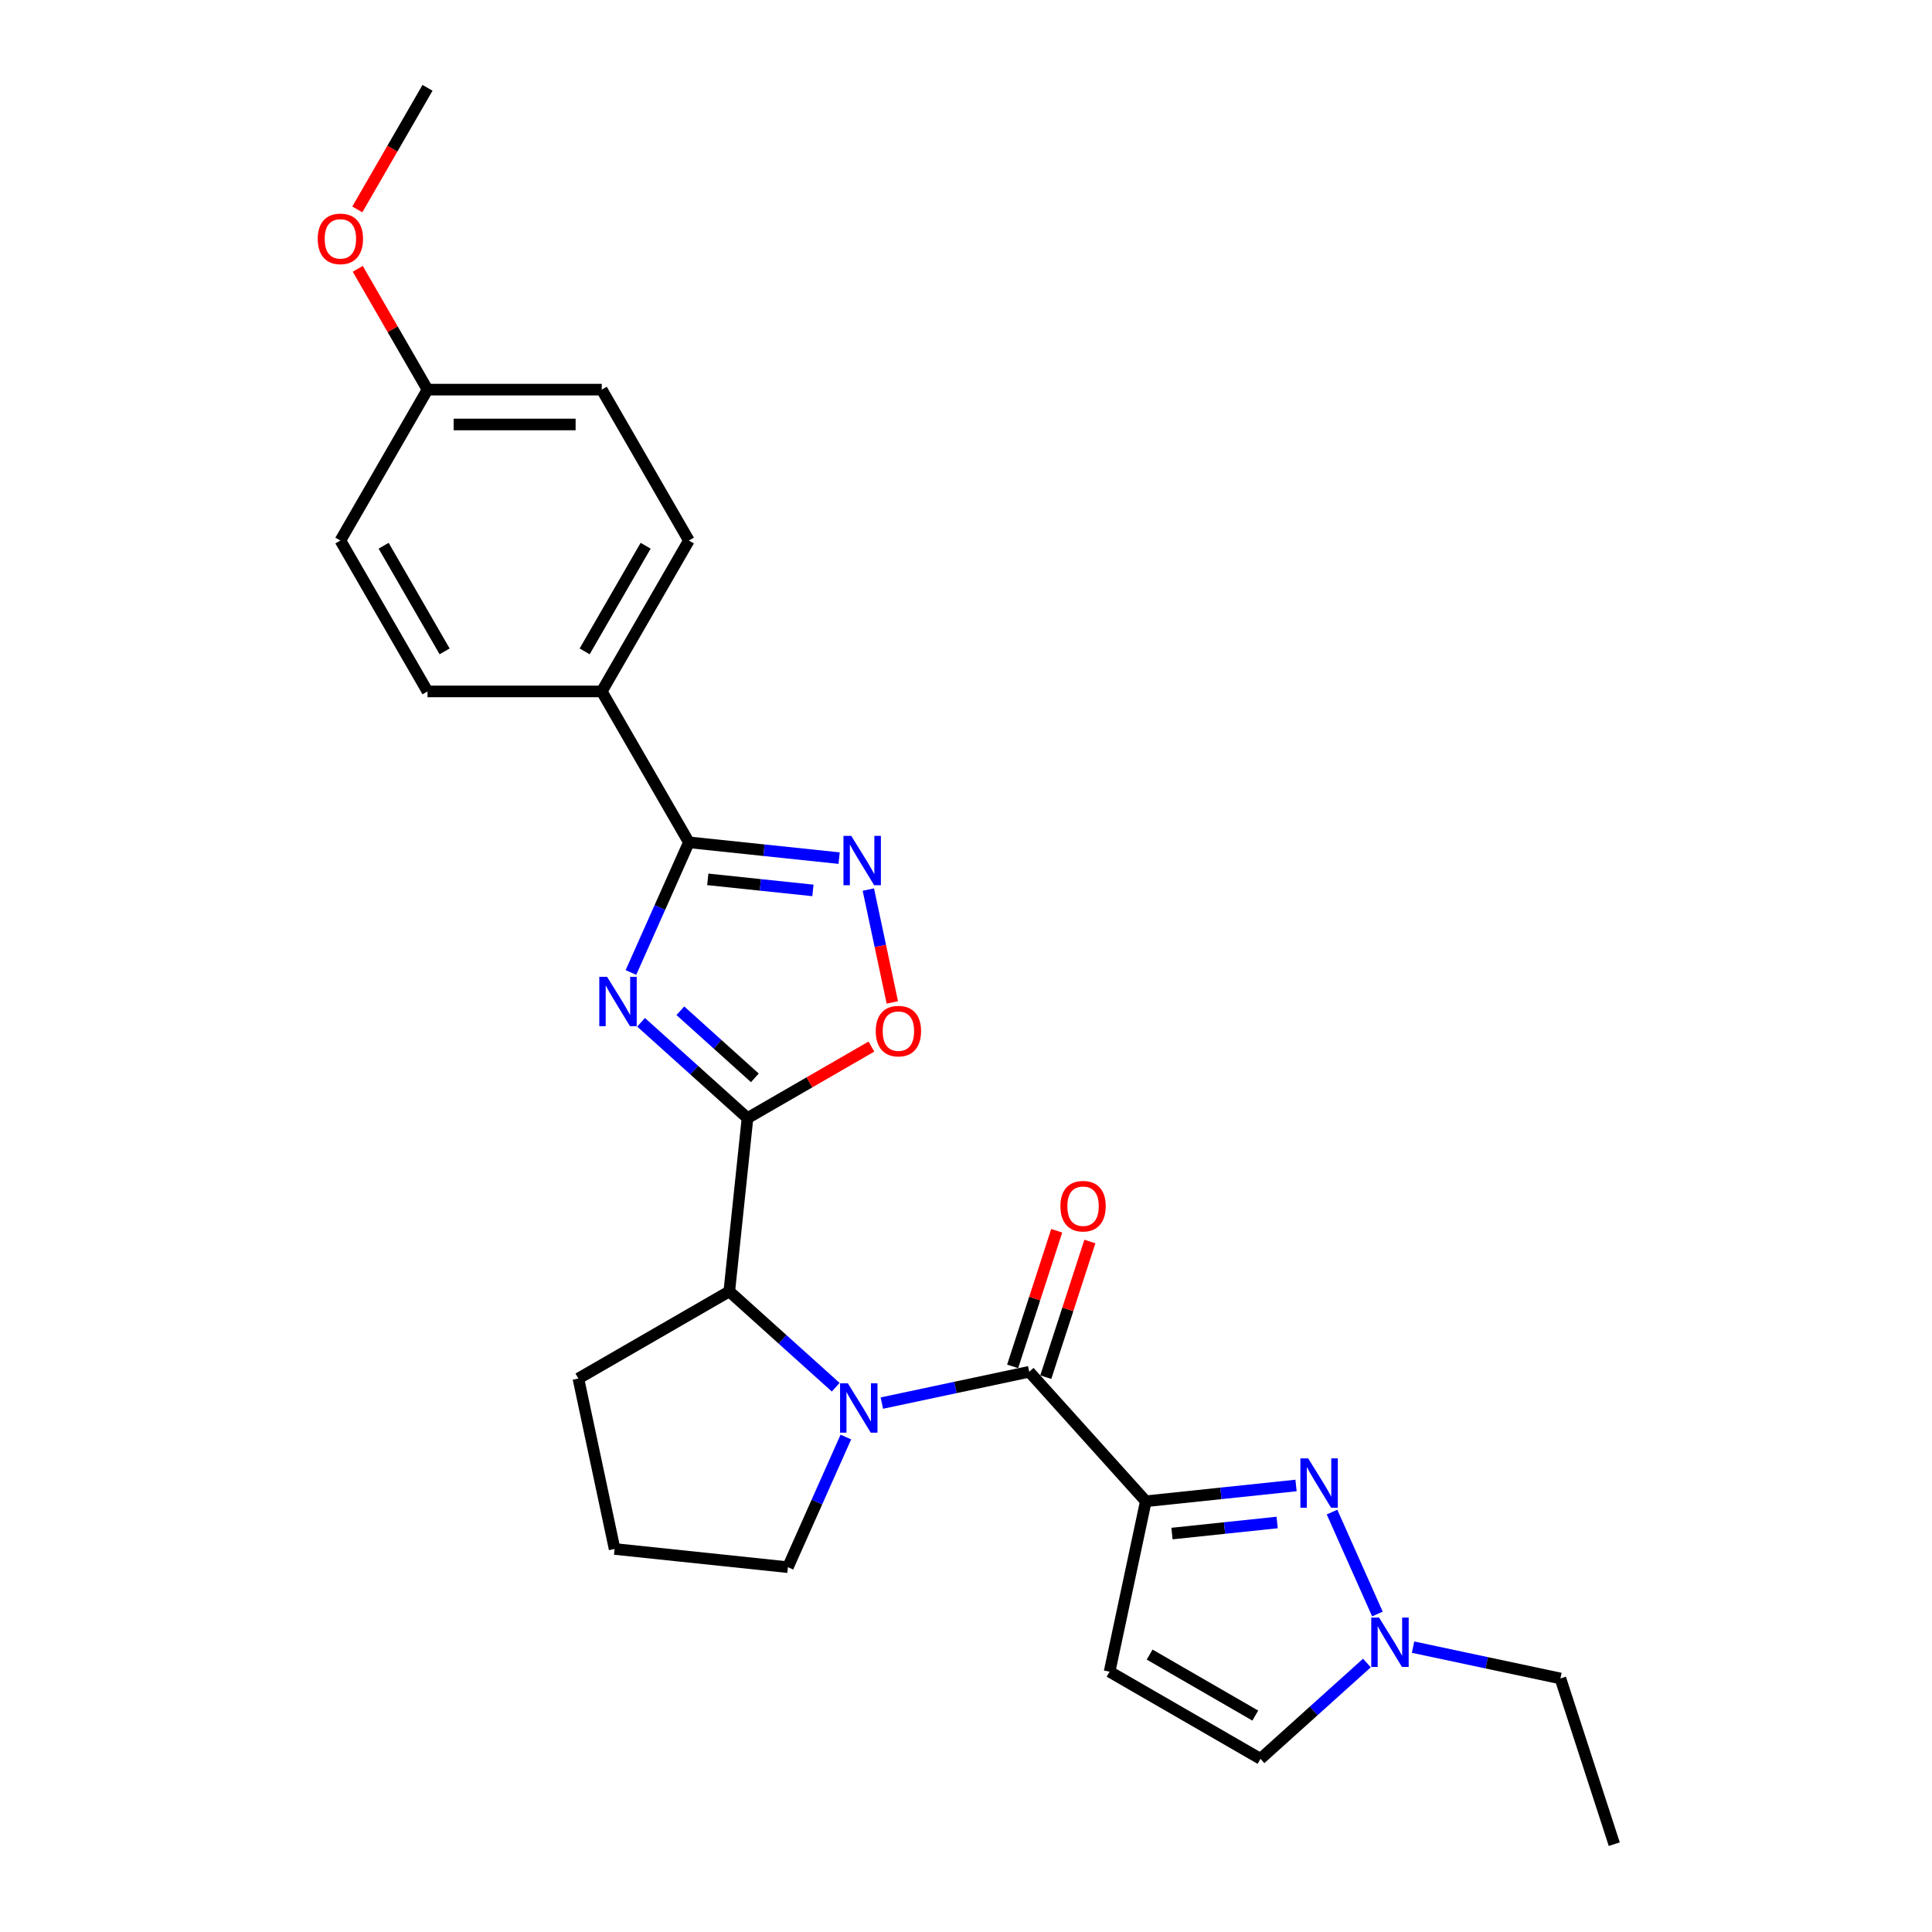 <?xml version='1.0' encoding='iso-8859-1'?>
<svg version='1.1' baseProfile='full'
              xmlns='http://www.w3.org/2000/svg'
                      xmlns:rdkit='http://www.rdkit.org/xml'
                      xmlns:xlink='http://www.w3.org/1999/xlink'
                  xml:space='preserve'
width='1000px' height='1000px' viewBox='0 0 1000 1000'>
<!-- END OF HEADER -->
<rect style='opacity:1.0;fill:#FFFFFF;stroke:none' width='1000' height='1000' x='0' y='0'> </rect>
<path class='bond-0' d='M 331.822,529.136 L 359.363,553.935' style='fill:none;fill-rule:evenodd;stroke:#0000FF;stroke-width:6px;stroke-linecap:butt;stroke-linejoin:miter;stroke-opacity:1' />
<path class='bond-0' d='M 359.363,553.935 L 386.905,578.733' style='fill:none;fill-rule:evenodd;stroke:#000000;stroke-width:6px;stroke-linecap:butt;stroke-linejoin:miter;stroke-opacity:1' />
<path class='bond-0' d='M 352.154,523.171 L 371.433,540.53' style='fill:none;fill-rule:evenodd;stroke:#0000FF;stroke-width:6px;stroke-linecap:butt;stroke-linejoin:miter;stroke-opacity:1' />
<path class='bond-0' d='M 371.433,540.53 L 390.713,557.889' style='fill:none;fill-rule:evenodd;stroke:#000000;stroke-width:6px;stroke-linecap:butt;stroke-linejoin:miter;stroke-opacity:1' />
<path class='bond-5' d='M 326.57,503.358 L 341.567,469.675' style='fill:none;fill-rule:evenodd;stroke:#0000FF;stroke-width:6px;stroke-linecap:butt;stroke-linejoin:miter;stroke-opacity:1' />
<path class='bond-5' d='M 341.567,469.675 L 356.564,435.991' style='fill:none;fill-rule:evenodd;stroke:#000000;stroke-width:6px;stroke-linecap:butt;stroke-linejoin:miter;stroke-opacity:1' />
<path class='bond-7' d='M 386.905,578.733 L 418.969,560.221' style='fill:none;fill-rule:evenodd;stroke:#000000;stroke-width:6px;stroke-linecap:butt;stroke-linejoin:miter;stroke-opacity:1' />
<path class='bond-7' d='M 418.969,560.221 L 451.033,541.709' style='fill:none;fill-rule:evenodd;stroke:#FF0000;stroke-width:6px;stroke-linecap:butt;stroke-linejoin:miter;stroke-opacity:1' />
<path class='bond-8' d='M 386.905,578.733 L 377.478,668.43' style='fill:none;fill-rule:evenodd;stroke:#000000;stroke-width:6px;stroke-linecap:butt;stroke-linejoin:miter;stroke-opacity:1' />
<path class='bond-1' d='M 593.071,777.052 L 532.722,710.027' style='fill:none;fill-rule:evenodd;stroke:#000000;stroke-width:6px;stroke-linecap:butt;stroke-linejoin:miter;stroke-opacity:1' />
<path class='bond-4' d='M 593.071,777.052 L 631.949,772.966' style='fill:none;fill-rule:evenodd;stroke:#000000;stroke-width:6px;stroke-linecap:butt;stroke-linejoin:miter;stroke-opacity:1' />
<path class='bond-4' d='M 631.949,772.966 L 670.826,768.879' style='fill:none;fill-rule:evenodd;stroke:#0000FF;stroke-width:6px;stroke-linecap:butt;stroke-linejoin:miter;stroke-opacity:1' />
<path class='bond-4' d='M 606.62,793.765 L 633.834,790.905' style='fill:none;fill-rule:evenodd;stroke:#000000;stroke-width:6px;stroke-linecap:butt;stroke-linejoin:miter;stroke-opacity:1' />
<path class='bond-4' d='M 633.834,790.905 L 661.049,788.045' style='fill:none;fill-rule:evenodd;stroke:#0000FF;stroke-width:6px;stroke-linecap:butt;stroke-linejoin:miter;stroke-opacity:1' />
<path class='bond-9' d='M 593.071,777.052 L 574.32,865.271' style='fill:none;fill-rule:evenodd;stroke:#000000;stroke-width:6px;stroke-linecap:butt;stroke-linejoin:miter;stroke-opacity:1' />
<path class='bond-2' d='M 432.561,718.027 L 405.019,693.228' style='fill:none;fill-rule:evenodd;stroke:#0000FF;stroke-width:6px;stroke-linecap:butt;stroke-linejoin:miter;stroke-opacity:1' />
<path class='bond-2' d='M 405.019,693.228 L 377.478,668.43' style='fill:none;fill-rule:evenodd;stroke:#000000;stroke-width:6px;stroke-linecap:butt;stroke-linejoin:miter;stroke-opacity:1' />
<path class='bond-3' d='M 456.444,726.241 L 494.583,718.134' style='fill:none;fill-rule:evenodd;stroke:#0000FF;stroke-width:6px;stroke-linecap:butt;stroke-linejoin:miter;stroke-opacity:1' />
<path class='bond-3' d='M 494.583,718.134 L 532.722,710.027' style='fill:none;fill-rule:evenodd;stroke:#000000;stroke-width:6px;stroke-linecap:butt;stroke-linejoin:miter;stroke-opacity:1' />
<path class='bond-16' d='M 437.812,743.805 L 422.815,777.488' style='fill:none;fill-rule:evenodd;stroke:#0000FF;stroke-width:6px;stroke-linecap:butt;stroke-linejoin:miter;stroke-opacity:1' />
<path class='bond-16' d='M 422.815,777.488 L 407.819,811.172' style='fill:none;fill-rule:evenodd;stroke:#000000;stroke-width:6px;stroke-linecap:butt;stroke-linejoin:miter;stroke-opacity:1' />
<path class='bond-13' d='M 541.3,712.814 L 552.706,677.71' style='fill:none;fill-rule:evenodd;stroke:#000000;stroke-width:6px;stroke-linecap:butt;stroke-linejoin:miter;stroke-opacity:1' />
<path class='bond-13' d='M 552.706,677.71 L 564.112,642.605' style='fill:none;fill-rule:evenodd;stroke:#FF0000;stroke-width:6px;stroke-linecap:butt;stroke-linejoin:miter;stroke-opacity:1' />
<path class='bond-13' d='M 524.144,707.24 L 535.551,672.136' style='fill:none;fill-rule:evenodd;stroke:#000000;stroke-width:6px;stroke-linecap:butt;stroke-linejoin:miter;stroke-opacity:1' />
<path class='bond-13' d='M 535.551,672.136 L 546.957,637.031' style='fill:none;fill-rule:evenodd;stroke:#FF0000;stroke-width:6px;stroke-linecap:butt;stroke-linejoin:miter;stroke-opacity:1' />
<path class='bond-10' d='M 689.457,782.65 L 712.945,835.403' style='fill:none;fill-rule:evenodd;stroke:#0000FF;stroke-width:6px;stroke-linecap:butt;stroke-linejoin:miter;stroke-opacity:1' />
<path class='bond-6' d='M 356.564,435.991 L 395.442,440.077' style='fill:none;fill-rule:evenodd;stroke:#000000;stroke-width:6px;stroke-linecap:butt;stroke-linejoin:miter;stroke-opacity:1' />
<path class='bond-6' d='M 395.442,440.077 L 434.32,444.163' style='fill:none;fill-rule:evenodd;stroke:#0000FF;stroke-width:6px;stroke-linecap:butt;stroke-linejoin:miter;stroke-opacity:1' />
<path class='bond-6' d='M 366.342,455.156 L 393.556,458.016' style='fill:none;fill-rule:evenodd;stroke:#000000;stroke-width:6px;stroke-linecap:butt;stroke-linejoin:miter;stroke-opacity:1' />
<path class='bond-6' d='M 393.556,458.016 L 420.771,460.877' style='fill:none;fill-rule:evenodd;stroke:#0000FF;stroke-width:6px;stroke-linecap:butt;stroke-linejoin:miter;stroke-opacity:1' />
<path class='bond-12' d='M 356.564,435.991 L 311.469,357.884' style='fill:none;fill-rule:evenodd;stroke:#000000;stroke-width:6px;stroke-linecap:butt;stroke-linejoin:miter;stroke-opacity:1' />
<path class='bond-26' d='M 449.455,460.444 L 455.662,489.648' style='fill:none;fill-rule:evenodd;stroke:#0000FF;stroke-width:6px;stroke-linecap:butt;stroke-linejoin:miter;stroke-opacity:1' />
<path class='bond-26' d='M 455.662,489.648 L 461.87,518.852' style='fill:none;fill-rule:evenodd;stroke:#FF0000;stroke-width:6px;stroke-linecap:butt;stroke-linejoin:miter;stroke-opacity:1' />
<path class='bond-20' d='M 377.478,668.43 L 299.37,713.525' style='fill:none;fill-rule:evenodd;stroke:#000000;stroke-width:6px;stroke-linecap:butt;stroke-linejoin:miter;stroke-opacity:1' />
<path class='bond-11' d='M 574.32,865.271 L 652.427,910.367' style='fill:none;fill-rule:evenodd;stroke:#000000;stroke-width:6px;stroke-linecap:butt;stroke-linejoin:miter;stroke-opacity:1' />
<path class='bond-11' d='M 595.055,856.414 L 649.73,887.981' style='fill:none;fill-rule:evenodd;stroke:#000000;stroke-width:6px;stroke-linecap:butt;stroke-linejoin:miter;stroke-opacity:1' />
<path class='bond-21' d='M 731.393,852.556 L 769.532,860.662' style='fill:none;fill-rule:evenodd;stroke:#0000FF;stroke-width:6px;stroke-linecap:butt;stroke-linejoin:miter;stroke-opacity:1' />
<path class='bond-21' d='M 769.532,860.662 L 807.671,868.769' style='fill:none;fill-rule:evenodd;stroke:#000000;stroke-width:6px;stroke-linecap:butt;stroke-linejoin:miter;stroke-opacity:1' />
<path class='bond-29' d='M 707.51,860.769 L 679.968,885.568' style='fill:none;fill-rule:evenodd;stroke:#0000FF;stroke-width:6px;stroke-linecap:butt;stroke-linejoin:miter;stroke-opacity:1' />
<path class='bond-29' d='M 679.968,885.568 L 652.427,910.367' style='fill:none;fill-rule:evenodd;stroke:#000000;stroke-width:6px;stroke-linecap:butt;stroke-linejoin:miter;stroke-opacity:1' />
<path class='bond-14' d='M 311.469,357.884 L 356.564,279.776' style='fill:none;fill-rule:evenodd;stroke:#000000;stroke-width:6px;stroke-linecap:butt;stroke-linejoin:miter;stroke-opacity:1' />
<path class='bond-14' d='M 302.612,337.148 L 334.179,282.473' style='fill:none;fill-rule:evenodd;stroke:#000000;stroke-width:6px;stroke-linecap:butt;stroke-linejoin:miter;stroke-opacity:1' />
<path class='bond-15' d='M 311.469,357.884 L 221.279,357.884' style='fill:none;fill-rule:evenodd;stroke:#000000;stroke-width:6px;stroke-linecap:butt;stroke-linejoin:miter;stroke-opacity:1' />
<path class='bond-18' d='M 356.564,279.776 L 311.469,201.669' style='fill:none;fill-rule:evenodd;stroke:#000000;stroke-width:6px;stroke-linecap:butt;stroke-linejoin:miter;stroke-opacity:1' />
<path class='bond-19' d='M 221.279,357.884 L 176.183,279.776' style='fill:none;fill-rule:evenodd;stroke:#000000;stroke-width:6px;stroke-linecap:butt;stroke-linejoin:miter;stroke-opacity:1' />
<path class='bond-19' d='M 230.136,337.148 L 198.569,282.473' style='fill:none;fill-rule:evenodd;stroke:#000000;stroke-width:6px;stroke-linecap:butt;stroke-linejoin:miter;stroke-opacity:1' />
<path class='bond-28' d='M 407.819,811.172 L 318.122,801.745' style='fill:none;fill-rule:evenodd;stroke:#000000;stroke-width:6px;stroke-linecap:butt;stroke-linejoin:miter;stroke-opacity:1' />
<path class='bond-17' d='M 221.279,201.669 L 176.183,279.776' style='fill:none;fill-rule:evenodd;stroke:#000000;stroke-width:6px;stroke-linecap:butt;stroke-linejoin:miter;stroke-opacity:1' />
<path class='bond-22' d='M 221.279,201.669 L 203.225,170.399' style='fill:none;fill-rule:evenodd;stroke:#000000;stroke-width:6px;stroke-linecap:butt;stroke-linejoin:miter;stroke-opacity:1' />
<path class='bond-22' d='M 203.225,170.399 L 185.171,139.129' style='fill:none;fill-rule:evenodd;stroke:#FF0000;stroke-width:6px;stroke-linecap:butt;stroke-linejoin:miter;stroke-opacity:1' />
<path class='bond-27' d='M 221.279,201.669 L 311.469,201.669' style='fill:none;fill-rule:evenodd;stroke:#000000;stroke-width:6px;stroke-linecap:butt;stroke-linejoin:miter;stroke-opacity:1' />
<path class='bond-27' d='M 234.807,219.707 L 297.941,219.707' style='fill:none;fill-rule:evenodd;stroke:#000000;stroke-width:6px;stroke-linecap:butt;stroke-linejoin:miter;stroke-opacity:1' />
<path class='bond-23' d='M 299.37,713.525 L 318.122,801.745' style='fill:none;fill-rule:evenodd;stroke:#000000;stroke-width:6px;stroke-linecap:butt;stroke-linejoin:miter;stroke-opacity:1' />
<path class='bond-25' d='M 807.671,868.769 L 835.541,954.545' style='fill:none;fill-rule:evenodd;stroke:#000000;stroke-width:6px;stroke-linecap:butt;stroke-linejoin:miter;stroke-opacity:1' />
<path class='bond-24' d='M 184.942,108.392 L 203.11,76.923' style='fill:none;fill-rule:evenodd;stroke:#FF0000;stroke-width:6px;stroke-linecap:butt;stroke-linejoin:miter;stroke-opacity:1' />
<path class='bond-24' d='M 203.11,76.923 L 221.279,45.455' style='fill:none;fill-rule:evenodd;stroke:#000000;stroke-width:6px;stroke-linecap:butt;stroke-linejoin:miter;stroke-opacity:1' />
<path  class='atom-0' d='M 314.235 505.613
L 322.604 519.142
Q 323.434 520.476, 324.769 522.894
Q 326.104 525.311, 326.176 525.455
L 326.176 505.613
L 329.567 505.613
L 329.567 531.155
L 326.068 531.155
L 317.085 516.364
Q 316.038 514.632, 314.92 512.648
Q 313.838 510.664, 313.513 510.05
L 313.513 531.155
L 310.194 531.155
L 310.194 505.613
L 314.235 505.613
' fill='#0000FF'/>
<path  class='atom-3' d='M 438.856 716.008
L 447.226 729.537
Q 448.056 730.871, 449.391 733.288
Q 450.725 735.706, 450.798 735.85
L 450.798 716.008
L 454.189 716.008
L 454.189 741.55
L 450.689 741.55
L 441.706 726.759
Q 440.66 725.027, 439.542 723.043
Q 438.46 721.059, 438.135 720.445
L 438.135 741.55
L 434.816 741.55
L 434.816 716.008
L 438.856 716.008
' fill='#0000FF'/>
<path  class='atom-5' d='M 677.122 754.853
L 685.491 768.382
Q 686.321 769.717, 687.656 772.134
Q 688.991 774.551, 689.063 774.695
L 689.063 754.853
L 692.454 754.853
L 692.454 780.395
L 688.955 780.395
L 679.972 765.604
Q 678.925 763.872, 677.807 761.888
Q 676.725 759.904, 676.4 759.291
L 676.4 780.395
L 673.081 780.395
L 673.081 754.853
L 677.122 754.853
' fill='#0000FF'/>
<path  class='atom-7' d='M 440.615 432.647
L 448.985 446.176
Q 449.814 447.511, 451.149 449.928
Q 452.484 452.345, 452.556 452.489
L 452.556 432.647
L 455.947 432.647
L 455.947 458.189
L 452.448 458.189
L 443.465 443.398
Q 442.419 441.666, 441.3 439.682
Q 440.218 437.698, 439.893 437.085
L 439.893 458.189
L 436.574 458.189
L 436.574 432.647
L 440.615 432.647
' fill='#0000FF'/>
<path  class='atom-8' d='M 453.288 533.71
Q 453.288 527.577, 456.318 524.15
Q 459.348 520.723, 465.012 520.723
Q 470.676 520.723, 473.707 524.15
Q 476.737 527.577, 476.737 533.71
Q 476.737 539.915, 473.671 543.451
Q 470.604 546.95, 465.012 546.95
Q 459.385 546.95, 456.318 543.451
Q 453.288 539.951, 453.288 533.71
M 465.012 544.064
Q 468.909 544.064, 471.001 541.467
Q 473.13 538.833, 473.13 533.71
Q 473.13 528.696, 471.001 526.17
Q 468.909 523.609, 465.012 523.609
Q 461.116 523.609, 458.988 526.134
Q 456.895 528.659, 456.895 533.71
Q 456.895 538.869, 458.988 541.467
Q 461.116 544.064, 465.012 544.064
' fill='#FF0000'/>
<path  class='atom-11' d='M 713.805 837.247
L 722.175 850.775
Q 723.005 852.11, 724.34 854.527
Q 725.675 856.944, 725.747 857.088
L 725.747 837.247
L 729.138 837.247
L 729.138 862.788
L 725.638 862.788
L 716.655 847.997
Q 715.609 846.266, 714.491 844.281
Q 713.409 842.297, 713.084 841.684
L 713.084 862.788
L 709.765 862.788
L 709.765 837.247
L 713.805 837.247
' fill='#0000FF'/>
<path  class='atom-14' d='M 548.868 624.323
Q 548.868 618.19, 551.898 614.763
Q 554.928 611.336, 560.592 611.336
Q 566.256 611.336, 569.287 614.763
Q 572.317 618.19, 572.317 624.323
Q 572.317 630.528, 569.251 634.064
Q 566.184 637.563, 560.592 637.563
Q 554.964 637.563, 551.898 634.064
Q 548.868 630.564, 548.868 624.323
M 560.592 634.677
Q 564.489 634.677, 566.581 632.08
Q 568.709 629.446, 568.709 624.323
Q 568.709 619.309, 566.581 616.783
Q 564.489 614.222, 560.592 614.222
Q 556.696 614.222, 554.568 616.747
Q 552.475 619.272, 552.475 624.323
Q 552.475 629.482, 554.568 632.08
Q 556.696 634.677, 560.592 634.677
' fill='#FF0000'/>
<path  class='atom-23' d='M 164.459 123.634
Q 164.459 117.501, 167.489 114.074
Q 170.519 110.647, 176.183 110.647
Q 181.847 110.647, 184.878 114.074
Q 187.908 117.501, 187.908 123.634
Q 187.908 129.839, 184.842 133.375
Q 181.775 136.874, 176.183 136.874
Q 170.555 136.874, 167.489 133.375
Q 164.459 129.875, 164.459 123.634
M 176.183 133.988
Q 180.08 133.988, 182.172 131.39
Q 184.3 128.757, 184.3 123.634
Q 184.3 118.619, 182.172 116.094
Q 180.08 113.533, 176.183 113.533
Q 172.287 113.533, 170.159 116.058
Q 168.066 118.583, 168.066 123.634
Q 168.066 128.793, 170.159 131.39
Q 172.287 133.988, 176.183 133.988
' fill='#FF0000'/>
</svg>
